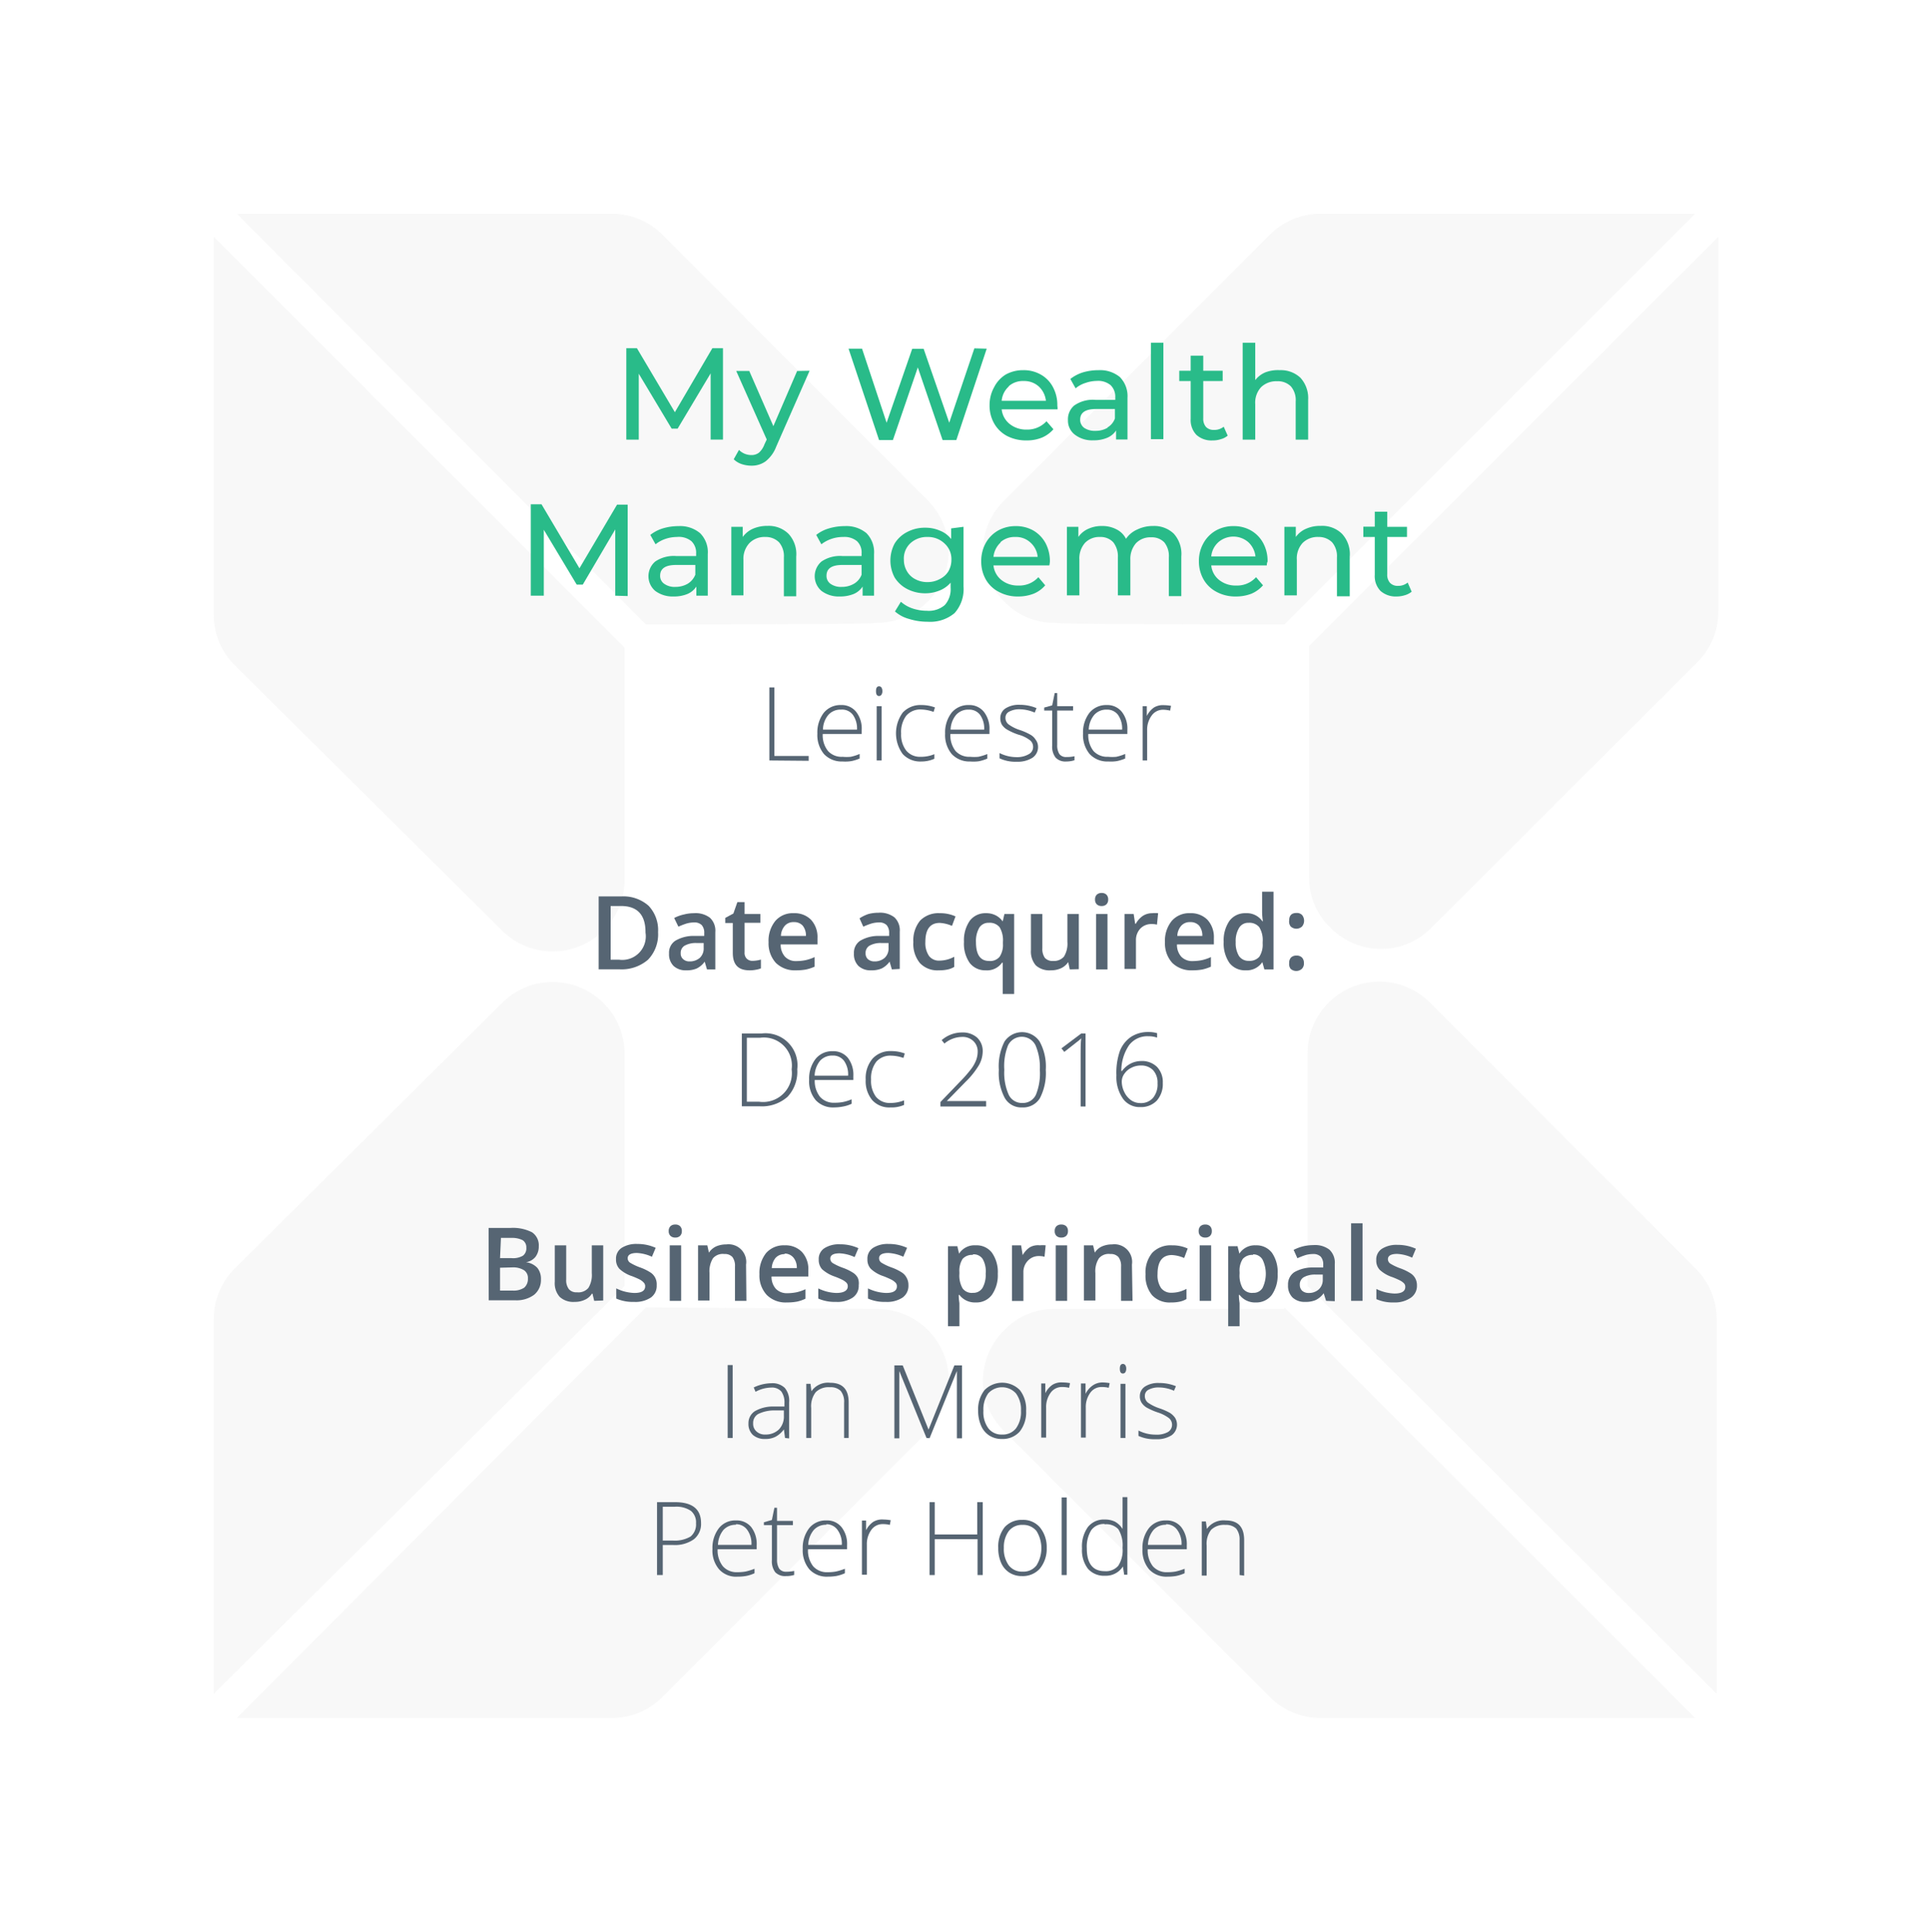 <svg id="Layer_1" data-name="Layer 1" xmlns="http://www.w3.org/2000/svg" viewBox="0 0 168.9 169.08"><defs><style>.cls-1{opacity:0.35;}.cls-2{fill:#eaeaea;}.cls-3{fill:#29bb89;}.cls-4{fill:#566573;}</style></defs><g class="cls-1"><path class="cls-2" d="M114.43,112.55V92.19a6.28,6.28,0,0,1,10.68-4.47L148.35,111a6.24,6.24,0,0,1,1.88,4.48v32.77Z"/><path class="cls-2" d="M112.4,114.43l35.95,35.94H115.58a6.23,6.23,0,0,1-4.48-1.87L87.86,125.25a6.19,6.19,0,0,1,0-8.8,6,6,0,0,1,4.48-1.88H112.4Z"/><path class="cls-2" d="M54.66,112.55V92.19A6.29,6.29,0,0,0,44,87.72L20.58,111a6.23,6.23,0,0,0-1.87,4.48v32.77Z"/><path class="cls-2" d="M56.53,114.43l-35.8,35.94H53.5A6.23,6.23,0,0,0,58,148.5l23.24-23.25a6.28,6.28,0,0,0-4.48-10.68Z"/><path class="cls-2" d="M150.37,20.73V53.5A6.23,6.23,0,0,1,148.5,58L125.25,81.22a6.19,6.19,0,0,1-8.8,0,6,6,0,0,1-1.88-4.48V56.53Z"/><path class="cls-2" d="M112.4,54.66l35.95-35.95H115.58a6.23,6.23,0,0,0-4.48,1.87L87.86,43.83a6.19,6.19,0,0,0,0,8.8,6,6,0,0,0,4.48,1.88C92.19,54.66,112.4,54.66,112.4,54.66Z"/><path class="cls-2" d="M54.66,56.68V77A6.29,6.29,0,0,1,44,81.51L20.58,58.26a6.19,6.19,0,0,1-1.87-4.47V20.73Z"/><path class="cls-2" d="M56.53,54.66,20.73,18.71H53.5A6.23,6.23,0,0,1,58,20.58L81.22,43.83a6.28,6.28,0,0,1-4.48,10.68C76.89,54.66,56.53,54.66,56.53,54.66Z"/></g><path class="cls-3" d="M62.19,38.48v-5.8L59.3,37.52h-.52L55.9,32.71v5.77H54.81v-8h.93l3.32,5.6,3.28-5.6h.93v8Z"/><path class="cls-3" d="M70.85,32.45l-2.92,6.64A3,3,0,0,1,67,40.38a2.06,2.06,0,0,1-1.25.38,2.7,2.7,0,0,1-.85-.14,1.83,1.83,0,0,1-.69-.42l.46-.82a1.51,1.51,0,0,0,1.08.45,1.05,1.05,0,0,0,.67-.21,1.78,1.78,0,0,0,.48-.73l.2-.42-2.67-6h1.14l2.11,4.83,2.08-4.83Z"/><path class="cls-3" d="M86.35,30.52l-2.66,8h-1.2l-2.17-6.36-2.18,6.36H76.93l-2.67-8h1.18L77.59,37l2.24-6.47h1L83.07,37l2.2-6.51Z"/><path class="cls-3" d="M92.55,35.83H87.66a1.89,1.89,0,0,0,.7,1.28,2.29,2.29,0,0,0,1.48.49,2.26,2.26,0,0,0,1.74-.73l.61.7a2.77,2.77,0,0,1-1,.73,3.51,3.51,0,0,1-1.36.25,3.61,3.61,0,0,1-1.7-.39A2.81,2.81,0,0,1,87,37.06a3.13,3.13,0,0,1-.4-1.59A3.19,3.19,0,0,1,87,33.89,2.79,2.79,0,0,1,88,32.79a3.1,3.1,0,0,1,1.55-.39,3,3,0,0,1,1.54.39,2.68,2.68,0,0,1,1.06,1.1,3.27,3.27,0,0,1,.38,1.61A2.06,2.06,0,0,1,92.55,35.83Zm-4.27-2a1.9,1.9,0,0,0-.62,1.25h3.87a2,2,0,0,0-.62-1.25,1.9,1.9,0,0,0-1.32-.48A1.87,1.87,0,0,0,88.28,33.8Z"/><path class="cls-3" d="M98,33a2.39,2.39,0,0,1,.67,1.83v3.64h-1v-.79a1.72,1.72,0,0,1-.78.64,3,3,0,0,1-1.2.22,2.47,2.47,0,0,1-1.62-.49,1.54,1.54,0,0,1-.61-1.28A1.57,1.57,0,0,1,94,35.5,2.81,2.81,0,0,1,95.87,35H97.6V34.8a1.4,1.4,0,0,0-.41-1.09,1.71,1.71,0,0,0-1.2-.37,3.13,3.13,0,0,0-1,.18,2.45,2.45,0,0,0-.86.47l-.46-.82a3.44,3.44,0,0,1,1.11-.58,4.84,4.84,0,0,1,1.38-.19A2.72,2.72,0,0,1,98,33Zm-1.09,4.42a1.51,1.51,0,0,0,.66-.79V35.8H95.92c-.93,0-1.39.31-1.39.93a.87.87,0,0,0,.35.72,1.65,1.65,0,0,0,1,.26A2,2,0,0,0,96.94,37.43Z"/><path class="cls-3" d="M100.72,30h1.09v8.44h-1.09Z"/><path class="cls-3" d="M107.44,38.13a1.55,1.55,0,0,1-.6.31,2.19,2.19,0,0,1-.73.11,1.94,1.94,0,0,1-1.41-.49,1.87,1.87,0,0,1-.5-1.4V33.35h-1v-.9h1V31.13h1.1v1.32H107v.9H105.3v3.27a1.09,1.09,0,0,0,.24.75.93.93,0,0,0,.7.26,1.3,1.3,0,0,0,.85-.28Z"/><path class="cls-3" d="M113.8,33.06a2.64,2.64,0,0,1,.68,1.95v3.47h-1.09V35.14a1.84,1.84,0,0,0-.42-1.32,1.6,1.6,0,0,0-1.21-.45,1.9,1.9,0,0,0-1.4.52,2,2,0,0,0-.51,1.49v3.1h-1.1V30h1.1v3.27a2.19,2.19,0,0,1,.89-.68A3.08,3.08,0,0,1,112,32.4,2.5,2.5,0,0,1,113.8,33.06Z"/><path class="cls-3" d="M53.84,52.14v-5.8L51,51.17h-.53l-2.88-4.8v5.77H46.45v-8h.94l3.32,5.6L54,44.17h.93v8Z"/><path class="cls-3" d="M61.27,46.67a2.35,2.35,0,0,1,.67,1.83v3.64h-1v-.8a1.74,1.74,0,0,1-.78.65,3.06,3.06,0,0,1-1.2.22,2.56,2.56,0,0,1-1.62-.49,1.69,1.69,0,0,1,0-2.57,2.89,2.89,0,0,1,1.85-.48h1.73v-.22a1.4,1.4,0,0,0-.41-1.08A1.75,1.75,0,0,0,59.23,47a3.16,3.16,0,0,0-1,.17,2.82,2.82,0,0,0-.86.47l-.46-.82A3.38,3.38,0,0,1,58,46.25a4.75,4.75,0,0,1,1.38-.2A2.71,2.71,0,0,1,61.27,46.67Zm-1.08,4.42a1.65,1.65,0,0,0,.66-.79v-.85H59.16c-.92,0-1.39.31-1.39.94a.83.83,0,0,0,.36.71,1.57,1.57,0,0,0,1,.27A2.12,2.12,0,0,0,60.19,51.09Z"/><path class="cls-3" d="M69,46.72a2.61,2.61,0,0,1,.68,2v3.47H68.6V48.79a1.87,1.87,0,0,0-.42-1.32A1.63,1.63,0,0,0,67,47a1.86,1.86,0,0,0-1.4.52A2,2,0,0,0,65.06,49v3.11H64v-6H65V47a2.19,2.19,0,0,1,.89-.72,3.13,3.13,0,0,1,1.29-.25A2.46,2.46,0,0,1,69,46.72Z"/><path class="cls-3" d="M75.83,46.67a2.38,2.38,0,0,1,.66,1.83v3.64h-1v-.8a1.74,1.74,0,0,1-.78.65,3.13,3.13,0,0,1-1.2.22,2.52,2.52,0,0,1-1.62-.49,1.69,1.69,0,0,1,0-2.57,2.87,2.87,0,0,1,1.84-.48H75.4v-.22A1.37,1.37,0,0,0,75,47.37a1.71,1.71,0,0,0-1.2-.37,3.12,3.12,0,0,0-1.05.17,3,3,0,0,0-.87.47l-.45-.82a3.24,3.24,0,0,1,1.11-.57,4.85,4.85,0,0,1,1.38-.2A2.74,2.74,0,0,1,75.83,46.67Zm-1.09,4.42a1.55,1.55,0,0,0,.66-.79v-.85H73.72c-.93,0-1.39.31-1.39.94a.84.84,0,0,0,.35.71,1.58,1.58,0,0,0,1,.27A2.06,2.06,0,0,0,74.74,51.09Z"/><path class="cls-3" d="M84.32,46.11v5.21a3.15,3.15,0,0,1-.78,2.34,3.3,3.3,0,0,1-2.35.76,5.38,5.38,0,0,1-1.62-.24,3.15,3.15,0,0,1-1.25-.66l.52-.85a3,3,0,0,0,1,.58,4,4,0,0,0,1.28.21,2.15,2.15,0,0,0,1.56-.5,2.06,2.06,0,0,0,.51-1.53V51a2.45,2.45,0,0,1-1,.7,3.27,3.27,0,0,1-1.22.23,3.4,3.4,0,0,1-1.57-.37,2.82,2.82,0,0,1-1.1-1,3.16,3.16,0,0,1,0-3,2.77,2.77,0,0,1,1.1-1,3.28,3.28,0,0,1,1.57-.37,3.16,3.16,0,0,1,1.27.25,2.35,2.35,0,0,1,1,.74v-.93Zm-2.07,4.57A1.85,1.85,0,0,0,83,50a2,2,0,0,0,.26-1,1.83,1.83,0,0,0-.58-1.41A2.08,2.08,0,0,0,81.18,47a2.12,2.12,0,0,0-1.5.54A1.83,1.83,0,0,0,79.1,49a1.94,1.94,0,0,0,.27,1,1.78,1.78,0,0,0,.74.7,2.2,2.2,0,0,0,1.07.25A2.22,2.22,0,0,0,82.25,50.68Z"/><path class="cls-3" d="M91.83,49.49H86.94a1.89,1.89,0,0,0,.7,1.28,2.29,2.29,0,0,0,1.48.48,2.23,2.23,0,0,0,1.75-.73l.6.71a2.62,2.62,0,0,1-1,.73,3.7,3.7,0,0,1-1.36.25,3.43,3.43,0,0,1-1.69-.4,2.75,2.75,0,0,1-1.15-1.09,3.17,3.17,0,0,1-.4-1.6,3.22,3.22,0,0,1,.39-1.58,2.85,2.85,0,0,1,1.08-1.1,3.1,3.1,0,0,1,1.55-.39,3.05,3.05,0,0,1,1.55.39,2.87,2.87,0,0,1,1.06,1.1,3.4,3.4,0,0,1,.38,1.62A2.48,2.48,0,0,1,91.83,49.49Zm-4.27-2a2,2,0,0,0-.62,1.25h3.87a1.92,1.92,0,0,0-.62-1.24A1.84,1.84,0,0,0,88.87,47,1.87,1.87,0,0,0,87.56,47.45Z"/><path class="cls-3" d="M102.72,46.71a2.65,2.65,0,0,1,.66,2v3.47h-1.09V48.79a1.91,1.91,0,0,0-.4-1.32,1.51,1.51,0,0,0-1.16-.44,1.73,1.73,0,0,0-1.32.52A2.1,2.1,0,0,0,98.92,49v3.11H97.83V48.79a2,2,0,0,0-.4-1.32A1.51,1.51,0,0,0,96.27,47a1.73,1.73,0,0,0-1.32.52A2.05,2.05,0,0,0,94.46,49v3.11H93.37v-6h1V47a2.06,2.06,0,0,1,.86-.71,2.8,2.8,0,0,1,1.22-.25,2.65,2.65,0,0,1,1.25.29,1.87,1.87,0,0,1,.84.83,2.3,2.3,0,0,1,1-.82,3.09,3.09,0,0,1,1.37-.3A2.47,2.47,0,0,1,102.72,46.71Z"/><path class="cls-3" d="M110.86,49.49H106a1.85,1.85,0,0,0,.7,1.28,2.29,2.29,0,0,0,1.48.48,2.22,2.22,0,0,0,1.74-.73l.61.71a2.77,2.77,0,0,1-1,.73,3.7,3.7,0,0,1-1.36.25,3.47,3.47,0,0,1-1.7-.4,2.79,2.79,0,0,1-1.14-1.09,3.17,3.17,0,0,1-.41-1.6,3.12,3.12,0,0,1,.4-1.58,2.85,2.85,0,0,1,1.08-1.1,3.08,3.08,0,0,1,1.55-.39,3,3,0,0,1,1.54.39,2.8,2.8,0,0,1,1.06,1.1,3.29,3.29,0,0,1,.38,1.62C110.88,49.24,110.87,49.35,110.86,49.49Zm-4.27-2A1.9,1.9,0,0,0,106,48.7h3.87a2,2,0,0,0-.62-1.24,2,2,0,0,0-2.63,0Z"/><path class="cls-3" d="M117.44,46.72a2.61,2.61,0,0,1,.68,2v3.47H117V48.79a1.87,1.87,0,0,0-.42-1.32A1.63,1.63,0,0,0,115.4,47a1.86,1.86,0,0,0-1.4.52,2,2,0,0,0-.51,1.48v3.11H112.4v-6h1V47a2.15,2.15,0,0,1,.9-.72,3,3,0,0,1,1.28-.25A2.46,2.46,0,0,1,117.44,46.72Z"/><path class="cls-3" d="M123.54,51.79a1.7,1.7,0,0,1-.6.31,2.46,2.46,0,0,1-.72.11,2,2,0,0,1-1.41-.49,1.86,1.86,0,0,1-.5-1.4V47h-1v-.9h1V44.79h1.09v1.32h1.73V47H121.4v3.26a1.06,1.06,0,0,0,.24.75.91.91,0,0,0,.7.27,1.29,1.29,0,0,0,.85-.29Z"/><path class="cls-4" d="M67.33,66.56V60.17h.44v6h3v.42Z"/><path class="cls-4" d="M73.73,66.65A2.11,2.11,0,0,1,72.11,66a2.6,2.6,0,0,1-.58-1.79,2.82,2.82,0,0,1,.56-1.82,1.88,1.88,0,0,1,1.51-.68,1.62,1.62,0,0,1,1.32.59,2.38,2.38,0,0,1,.49,1.59v.35H72a2.19,2.19,0,0,0,.46,1.49,1.59,1.59,0,0,0,1.28.51,3.76,3.76,0,0,0,.71,0,4,4,0,0,0,.78-.25v.4a3.64,3.64,0,0,1-.74.23A3.54,3.54,0,0,1,73.73,66.65Zm-.13-4.54a1.42,1.42,0,0,0-1.1.45,2.05,2.05,0,0,0-.48,1.3H75a2.06,2.06,0,0,0-.36-1.29A1.18,1.18,0,0,0,73.6,62.11Z"/><path class="cls-4" d="M76.66,60.49q0-.42.27-.42a.25.25,0,0,1,.21.11.57.57,0,0,1,.08.31.52.52,0,0,1-.08.31.24.24,0,0,1-.21.12C76.75,60.92,76.66,60.78,76.66,60.49Zm.49,6.07h-.43V61.81h.43Z"/><path class="cls-4" d="M80.64,66.65A2.08,2.08,0,0,1,79,66a3.09,3.09,0,0,1,0-3.63,2.11,2.11,0,0,1,1.64-.66,3.37,3.37,0,0,1,1.18.21l-.12.39a3.4,3.4,0,0,0-1.07-.21,1.62,1.62,0,0,0-1.32.54,2.38,2.38,0,0,0-.45,1.56,2.28,2.28,0,0,0,.45,1.5,1.55,1.55,0,0,0,1.26.54,3,3,0,0,0,1.2-.23v.4A2.71,2.71,0,0,1,80.64,66.65Z"/><path class="cls-4" d="M84.91,66.65A2.11,2.11,0,0,1,83.29,66a2.6,2.6,0,0,1-.58-1.79,2.82,2.82,0,0,1,.56-1.82,1.88,1.88,0,0,1,1.51-.68,1.62,1.62,0,0,1,1.32.59,2.38,2.38,0,0,1,.49,1.59v.35H83.17a2.25,2.25,0,0,0,.45,1.49,1.63,1.63,0,0,0,1.29.51,3.82,3.82,0,0,0,.71,0A4.49,4.49,0,0,0,86.4,66v.4a3.84,3.84,0,0,1-.74.23A3.54,3.54,0,0,1,84.91,66.65Zm-.13-4.54a1.42,1.42,0,0,0-1.1.45,2.11,2.11,0,0,0-.49,1.3h2.94a2.06,2.06,0,0,0-.36-1.29A1.18,1.18,0,0,0,84.78,62.11Z"/><path class="cls-4" d="M90.84,65.32a1.12,1.12,0,0,1-.48,1,2.39,2.39,0,0,1-1.38.35,3.21,3.21,0,0,1-1.51-.3v-.46a3.32,3.32,0,0,0,1.51.36A2,2,0,0,0,90.05,66a.7.7,0,0,0,.36-.62.73.73,0,0,0-.29-.6,2.85,2.85,0,0,0-1-.48,5.27,5.27,0,0,1-1-.45,1.37,1.37,0,0,1-.44-.42,1.09,1.09,0,0,1-.14-.57A1,1,0,0,1,88,62a2.17,2.17,0,0,1,1.26-.31,3.75,3.75,0,0,1,1.45.29l-.16.39a3.45,3.45,0,0,0-1.29-.29,1.89,1.89,0,0,0-.93.2.59.59,0,0,0-.34.53.72.72,0,0,0,.27.59,3.46,3.46,0,0,0,1,.5,5.19,5.19,0,0,1,.94.42,1.24,1.24,0,0,1,.43.42A1,1,0,0,1,90.84,65.32Z"/><path class="cls-4" d="M93.32,66.26a3,3,0,0,0,.71-.07v.35a2.27,2.27,0,0,1-.72.11,1.17,1.17,0,0,1-.93-.34,1.56,1.56,0,0,1-.3-1.06V62.19h-.7v-.26l.7-.19.22-1.08h.22v1.15h1.39v.38H92.52v3a1.42,1.42,0,0,0,.19.81A.72.72,0,0,0,93.32,66.26Z"/><path class="cls-4" d="M97,66.65A2.11,2.11,0,0,1,95.36,66a2.6,2.6,0,0,1-.58-1.79,2.82,2.82,0,0,1,.56-1.82,1.88,1.88,0,0,1,1.51-.68,1.62,1.62,0,0,1,1.32.59,2.38,2.38,0,0,1,.49,1.59v.35H95.24a2.25,2.25,0,0,0,.45,1.49,1.63,1.63,0,0,0,1.29.51,3.82,3.82,0,0,0,.71,0,4.24,4.24,0,0,0,.78-.25v.4a3.84,3.84,0,0,1-.74.23A3.54,3.54,0,0,1,97,66.65Zm-.13-4.54a1.42,1.42,0,0,0-1.1.45,2.11,2.11,0,0,0-.49,1.3H98.2a2.06,2.06,0,0,0-.36-1.29A1.18,1.18,0,0,0,96.85,62.11Z"/><path class="cls-4" d="M101.84,61.72a3.72,3.72,0,0,1,.64.06l-.08.42a2.51,2.51,0,0,0-.62-.08,1.21,1.21,0,0,0-1,.52,2.09,2.09,0,0,0-.39,1.3v2.62H100V61.81h.36l0,.86h0a2,2,0,0,1,.62-.74A1.48,1.48,0,0,1,101.84,61.72Z"/><path class="cls-4" d="M57.59,81.59A3.2,3.2,0,0,1,56.71,84a3.53,3.53,0,0,1-2.53.84H52.39V78.46h2a3.31,3.31,0,0,1,2.37.82A3.1,3.1,0,0,1,57.59,81.59Zm-1.1,0c0-1.53-.72-2.29-2.15-2.29h-.9V84h.74A2.06,2.06,0,0,0,56.49,81.63Z"/><path class="cls-4" d="M61.87,84.85l-.2-.68h0a1.87,1.87,0,0,1-.7.6,2.18,2.18,0,0,1-.91.16,1.54,1.54,0,0,1-1.11-.38,1.43,1.43,0,0,1-.4-1.09,1.25,1.25,0,0,1,.55-1.12,3.12,3.12,0,0,1,1.69-.42l.84,0v-.25a1,1,0,0,0-.22-.7.89.89,0,0,0-.67-.23,2.4,2.4,0,0,0-.71.11,6.47,6.47,0,0,0-.66.26L59,80.35a3.38,3.38,0,0,1,.86-.31,3.53,3.53,0,0,1,.88-.11,2.06,2.06,0,0,1,1.39.4,1.55,1.55,0,0,1,.47,1.26v3.26Zm-1.53-.7a1.33,1.33,0,0,0,.9-.31,1.12,1.12,0,0,0,.34-.88v-.42l-.62,0a2,2,0,0,0-1.06.24.73.73,0,0,0-.33.66.64.64,0,0,0,.2.5A.8.8,0,0,0,60.34,84.15Z"/><path class="cls-4" d="M65.84,84.1a2.78,2.78,0,0,0,.75-.11v.77a2,2,0,0,1-.44.12,2.59,2.59,0,0,1-.56.05c-1,0-1.46-.51-1.46-1.53V80.79h-.66v-.45l.71-.38.35-1h.63V80h1.38v.77H65.16v2.59a.71.71,0,0,0,.19.55A.69.69,0,0,0,65.84,84.1Z"/><path class="cls-4" d="M69.66,84.93a2.36,2.36,0,0,1-1.76-.65,2.53,2.53,0,0,1-.64-1.81,2.75,2.75,0,0,1,.59-1.86,2,2,0,0,1,1.62-.68,2,2,0,0,1,1.51.58,2.23,2.23,0,0,1,.56,1.6v.55H68.32a1.55,1.55,0,0,0,.38,1.08,1.29,1.29,0,0,0,1,.38,4.09,4.09,0,0,0,.8-.08,3.7,3.7,0,0,0,.79-.27v.84a3.75,3.75,0,0,1-.76.25A4.69,4.69,0,0,1,69.66,84.93Zm-.19-4.22a1,1,0,0,0-.78.31,1.43,1.43,0,0,0-.35.9h2.19a1.36,1.36,0,0,0-.29-.91A1,1,0,0,0,69.47,80.71Z"/><path class="cls-4" d="M78.05,84.85l-.2-.68h0a1.87,1.87,0,0,1-.7.6,2.18,2.18,0,0,1-.91.16,1.54,1.54,0,0,1-1.11-.38,1.43,1.43,0,0,1-.4-1.09,1.25,1.25,0,0,1,.55-1.12,3.12,3.12,0,0,1,1.69-.42l.84,0v-.25a1,1,0,0,0-.22-.7.89.89,0,0,0-.67-.23,2.4,2.4,0,0,0-.71.11,6.47,6.47,0,0,0-.66.26l-.33-.73A3.38,3.38,0,0,1,76,80a3.53,3.53,0,0,1,.88-.11,2.06,2.06,0,0,1,1.39.4,1.55,1.55,0,0,1,.47,1.26v3.26Zm-1.53-.7a1.33,1.33,0,0,0,.9-.31,1.12,1.12,0,0,0,.34-.88v-.42l-.62,0a2,2,0,0,0-1.06.24.73.73,0,0,0-.33.66.67.67,0,0,0,.19.5A.84.84,0,0,0,76.52,84.15Z"/><path class="cls-4" d="M82.16,84.93a2.09,2.09,0,0,1-1.66-.64,2.64,2.64,0,0,1-.57-1.83,2.73,2.73,0,0,1,.59-1.88,2.24,2.24,0,0,1,1.73-.65,3.2,3.2,0,0,1,1.37.28l-.31.83a3.09,3.09,0,0,0-1.07-.26c-.84,0-1.26.56-1.26,1.67a2,2,0,0,0,.32,1.22,1.07,1.07,0,0,0,.91.41,2.71,2.71,0,0,0,1.3-.34v.89a1.86,1.86,0,0,1-.59.23A3.33,3.33,0,0,1,82.16,84.93Z"/><path class="cls-4" d="M86.26,84.93a1.7,1.7,0,0,1-1.4-.65,2.94,2.94,0,0,1-.5-1.84,3,3,0,0,1,.51-1.85,1.7,1.7,0,0,1,1.42-.66,1.78,1.78,0,0,1,.81.17,1.67,1.67,0,0,1,.65.55h0L87.9,80h.85v7h-1V85c0-.13,0-.27,0-.41s0-.25,0-.33h-.06A1.59,1.59,0,0,1,86.26,84.93Zm.3-.82a1.06,1.06,0,0,0,.92-.37,1.86,1.86,0,0,0,.29-1.13v-.16a2.23,2.23,0,0,0-.29-1.29,1.11,1.11,0,0,0-.94-.39.94.94,0,0,0-.84.43,2.32,2.32,0,0,0-.29,1.26C85.41,83.56,85.79,84.11,86.56,84.11Z"/><path class="cls-4" d="M93.62,84.85l-.14-.64h0a1.5,1.5,0,0,1-.61.53,2.06,2.06,0,0,1-.91.19,1.78,1.78,0,0,1-1.31-.43,1.86,1.86,0,0,1-.43-1.33V80h1v3a1.34,1.34,0,0,0,.22.84.9.9,0,0,0,.72.27,1.16,1.16,0,0,0,.95-.38,2.16,2.16,0,0,0,.3-1.3V80h1v4.83Z"/><path class="cls-4" d="M95.83,78.74a.58.58,0,0,1,.15-.43.59.59,0,0,1,.43-.15.57.57,0,0,1,.42.15.58.58,0,0,1,.15.43.56.56,0,0,1-.15.41.57.57,0,0,1-.42.15.59.59,0,0,1-.43-.15A.56.56,0,0,1,95.83,78.74Zm1.09,6.11h-1V80h1Z"/><path class="cls-4" d="M100.84,79.93a2.51,2.51,0,0,1,.51,0l-.1,1a1.75,1.75,0,0,0-.46-.05,1.32,1.32,0,0,0-1,.4,1.46,1.46,0,0,0-.38,1v2.53h-1V80h.8l.13.85h.06a2,2,0,0,1,.62-.69A1.5,1.5,0,0,1,100.84,79.93Z"/><path class="cls-4" d="M104.35,84.93a2.36,2.36,0,0,1-1.76-.65,2.53,2.53,0,0,1-.64-1.81,2.75,2.75,0,0,1,.59-1.86,2,2,0,0,1,1.62-.68,2,2,0,0,1,1.51.58,2.23,2.23,0,0,1,.56,1.6v.55H103a1.55,1.55,0,0,0,.38,1.08,1.31,1.31,0,0,0,1,.38,4.09,4.09,0,0,0,.8-.08,3.7,3.7,0,0,0,.79-.27v.84a3.75,3.75,0,0,1-.76.25A4.69,4.69,0,0,1,104.35,84.93Zm-.19-4.22a1,1,0,0,0-.78.31,1.43,1.43,0,0,0-.35.9h2.19a1.36,1.36,0,0,0-.29-.91A1,1,0,0,0,104.16,80.71Z"/><path class="cls-4" d="M109,84.93a1.7,1.7,0,0,1-1.41-.65,3,3,0,0,1-.5-1.84,3,3,0,0,1,.51-1.85,1.7,1.7,0,0,1,1.42-.66,1.65,1.65,0,0,1,1.45.7h.05a5.86,5.86,0,0,1-.07-.82V78.05h1v6.8h-.8l-.18-.64h0A1.64,1.64,0,0,1,109,84.93Zm.28-.83a1.13,1.13,0,0,0,.92-.35,1.92,1.92,0,0,0,.3-1.16v-.14a2.16,2.16,0,0,0-.3-1.3,1.12,1.12,0,0,0-.93-.38.92.92,0,0,0-.83.44,2.2,2.2,0,0,0-.3,1.25,2.18,2.18,0,0,0,.29,1.22A1,1,0,0,0,109.3,84.1Z"/><path class="cls-4" d="M112.82,80.57c0-.44.21-.66.64-.66a.63.63,0,0,1,.49.18.8.8,0,0,1,0,1,.73.73,0,0,1-1,0A.69.69,0,0,1,112.82,80.57Zm0,3.73a.67.67,0,0,1,.16-.49.65.65,0,0,1,.48-.17.64.64,0,0,1,.49.18.68.68,0,0,1,.16.48.65.65,0,0,1-.17.49.73.73,0,0,1-1,0A.69.69,0,0,1,112.82,84.3Z"/><path class="cls-4" d="M69.77,93.59A3.22,3.22,0,0,1,68.92,96a3.38,3.38,0,0,1-2.47.83H64.92V90.46h1.72a2.8,2.8,0,0,1,3.13,3.13Zm-.49,0a2.45,2.45,0,0,0-2.74-2.76H65.36v5.6h1.06A2.52,2.52,0,0,0,69.28,93.61Z"/><path class="cls-4" d="M73,96.93a2.06,2.06,0,0,1-1.61-.63,2.55,2.55,0,0,1-.58-1.79,2.81,2.81,0,0,1,.56-1.82,1.84,1.84,0,0,1,1.5-.68,1.64,1.64,0,0,1,1.33.58,2.43,2.43,0,0,1,.48,1.59v.35H71.3A2.25,2.25,0,0,0,71.76,96a1.6,1.6,0,0,0,1.28.52,3.88,3.88,0,0,0,.72-.06,4,4,0,0,0,.77-.24v.39a3,3,0,0,1-.74.24A4.22,4.22,0,0,1,73,96.93Zm-.13-4.54a1.44,1.44,0,0,0-1.1.45,2.2,2.2,0,0,0-.48,1.31h2.93a2.06,2.06,0,0,0-.35-1.29A1.19,1.19,0,0,0,72.91,92.39Z"/><path class="cls-4" d="M77.93,96.93a2,2,0,0,1-1.6-.64,2.6,2.6,0,0,1-.57-1.79,2.63,2.63,0,0,1,.6-1.84A2.1,2.1,0,0,1,78,92a3.33,3.33,0,0,1,1.18.21l-.12.39A3.35,3.35,0,0,0,78,92.4a1.62,1.62,0,0,0-1.32.54,2.37,2.37,0,0,0-.45,1.55A2.32,2.32,0,0,0,76.66,96a1.55,1.55,0,0,0,1.26.54,3.17,3.17,0,0,0,1.2-.23v.4A2.69,2.69,0,0,1,77.93,96.93Z"/><path class="cls-4" d="M86.3,96.85h-4v-.39L84,94.69a11.61,11.61,0,0,0,1-1.14,3.18,3.18,0,0,0,.42-.75,2.12,2.12,0,0,0,.14-.75,1.24,1.24,0,0,0-.38-.93,1.35,1.35,0,0,0-1-.36,2.44,2.44,0,0,0-1.53.58l-.24-.3a2.69,2.69,0,0,1,1.78-.67,1.89,1.89,0,0,1,1.31.44A1.6,1.6,0,0,1,86,92a2.52,2.52,0,0,1-.33,1.23,7.07,7.07,0,0,1-1.17,1.46l-1.64,1.68v0H86.3Z"/><path class="cls-4" d="M91.52,93.64A4.77,4.77,0,0,1,91,96.13a1.72,1.72,0,0,1-1.55.8,1.66,1.66,0,0,1-1.52-.83,4.67,4.67,0,0,1-.52-2.46,4.75,4.75,0,0,1,.5-2.48,1.85,1.85,0,0,1,3.07,0A4.55,4.55,0,0,1,91.52,93.64Zm-3.63,0a4.7,4.7,0,0,0,.39,2.19,1.27,1.27,0,0,0,1.18.71,1.25,1.25,0,0,0,1.2-.73A4.94,4.94,0,0,0,91,93.64a4.84,4.84,0,0,0-.38-2.15,1.34,1.34,0,0,0-2.4,0A4.86,4.86,0,0,0,87.89,93.64Z"/><path class="cls-4" d="M95,96.85h-.43V92.2c0-.43,0-.86.05-1.32l-.13.13-1.35,1.06-.25-.31,1.73-1.3H95Z"/><path class="cls-4" d="M97.7,94.13A5.86,5.86,0,0,1,98,92a2.67,2.67,0,0,1,1-1.26,2.72,2.72,0,0,1,1.5-.41,2.59,2.59,0,0,1,.76.1v.39a2.22,2.22,0,0,0-.77-.12,2,2,0,0,0-1.68.78,4,4,0,0,0-.68,2.26h.06a2.22,2.22,0,0,1,.76-.65,2.06,2.06,0,0,1,.9-.22,1.87,1.87,0,0,1,1.4.51,1.91,1.91,0,0,1,.51,1.41,2.19,2.19,0,0,1-.53,1.55,1.9,1.9,0,0,1-1.43.56,1.79,1.79,0,0,1-1.53-.74A3.3,3.3,0,0,1,97.7,94.13Zm2.09,2.42a1.39,1.39,0,0,0,1.11-.45,1.85,1.85,0,0,0,.4-1.28,1.6,1.6,0,0,0-.39-1.15,1.44,1.44,0,0,0-1.07-.41,1.78,1.78,0,0,0-.83.2,1.56,1.56,0,0,0-.61.52,1.17,1.17,0,0,0-.23.66,2.06,2.06,0,0,0,.22.94,1.85,1.85,0,0,0,.58.71A1.43,1.43,0,0,0,99.79,96.55Z"/><path class="cls-4" d="M42.76,107.48h1.89a3.67,3.67,0,0,1,1.91.38,1.37,1.37,0,0,1,.59,1.22,1.49,1.49,0,0,1-.29.93,1.33,1.33,0,0,1-.83.47v0a1.61,1.61,0,0,1,1,.5,1.52,1.52,0,0,1,.31,1,1.66,1.66,0,0,1-.6,1.35,2.59,2.59,0,0,1-1.67.48h-2.3Zm1,2.64h1a1.71,1.71,0,0,0,1-.21.79.79,0,0,0,.3-.7.74.74,0,0,0-.32-.66,2.09,2.09,0,0,0-1-.2h-.9Zm0,.84v2h1.11a1.68,1.68,0,0,0,1-.25,1,1,0,0,0,.33-.8.82.82,0,0,0-.34-.73,1.8,1.8,0,0,0-1-.25Z"/><path class="cls-4" d="M52,113.86l-.15-.63h-.05a1.38,1.38,0,0,1-.61.53,2,2,0,0,1-.9.19,1.75,1.75,0,0,1-1.31-.44,1.79,1.79,0,0,1-.43-1.32V109h1v3a1.28,1.28,0,0,0,.23.83.85.85,0,0,0,.71.28,1.15,1.15,0,0,0,1-.38,2.16,2.16,0,0,0,.3-1.3V109h1v4.83Z"/><path class="cls-4" d="M57.47,112.49a1.26,1.26,0,0,1-.51,1.08,2.44,2.44,0,0,1-1.48.38,3.57,3.57,0,0,1-1.55-.29v-.89a3.88,3.88,0,0,0,1.59.4c.63,0,.94-.2.94-.58a.44.44,0,0,0-.1-.3A1.37,1.37,0,0,0,56,112c-.16-.08-.38-.18-.66-.29a3,3,0,0,1-1.13-.65,1.17,1.17,0,0,1-.3-.84,1.11,1.11,0,0,1,.5-1,2.38,2.38,0,0,1,1.36-.34,3.81,3.81,0,0,1,1.61.34l-.33.78a3.52,3.52,0,0,0-1.31-.33c-.54,0-.81.16-.81.47a.47.47,0,0,0,.21.38,4.82,4.82,0,0,0,.92.43,4.34,4.34,0,0,1,.87.43,1.19,1.19,0,0,1,.4.44A1.26,1.26,0,0,1,57.47,112.49Z"/><path class="cls-4" d="M58.52,107.76a.58.58,0,0,1,.15-.43.59.59,0,0,1,.43-.15.57.57,0,0,1,.42.15.58.58,0,0,1,.15.43.56.56,0,0,1-.15.41.57.57,0,0,1-.42.15.59.59,0,0,1-.43-.15A.56.56,0,0,1,58.52,107.76Zm1.09,6.1h-1V109h1Z"/><path class="cls-4" d="M65.32,113.86h-1v-3a1.29,1.29,0,0,0-.22-.83.88.88,0,0,0-.71-.27,1.13,1.13,0,0,0-1,.38,2.15,2.15,0,0,0-.3,1.29v2.4h-1V109h.81l.14.64h0a1.55,1.55,0,0,1,.62-.54,2.19,2.19,0,0,1,.9-.18,1.55,1.55,0,0,1,1.73,1.77Z"/><path class="cls-4" d="M68.86,114a2.32,2.32,0,0,1-1.76-.66,2.5,2.5,0,0,1-.64-1.81,2.78,2.78,0,0,1,.59-1.86,2.05,2.05,0,0,1,1.62-.67,2,2,0,0,1,1.51.58,2.23,2.23,0,0,1,.56,1.6v.55H67.52a1.55,1.55,0,0,0,.38,1.08,1.34,1.34,0,0,0,1,.38,4.09,4.09,0,0,0,.8-.08,3.7,3.7,0,0,0,.79-.27v.83a3.26,3.26,0,0,1-.76.26A4.69,4.69,0,0,1,68.86,114Zm-.19-4.23a1.06,1.06,0,0,0-.78.31,1.49,1.49,0,0,0-.35.91h2.19a1.36,1.36,0,0,0-.29-.91A1,1,0,0,0,68.67,109.72Z"/><path class="cls-4" d="M75.15,112.49a1.24,1.24,0,0,1-.52,1.08,2.38,2.38,0,0,1-1.47.38,3.57,3.57,0,0,1-1.55-.29v-.89a3.84,3.84,0,0,0,1.58.4c.63,0,1-.2,1-.58a.44.44,0,0,0-.1-.3,1.37,1.37,0,0,0-.35-.26,7.24,7.24,0,0,0-.67-.29,3.18,3.18,0,0,1-1.13-.65,1.21,1.21,0,0,1-.29-.84,1.11,1.11,0,0,1,.5-1,2.36,2.36,0,0,1,1.36-.34,3.81,3.81,0,0,1,1.61.34l-.33.78a3.52,3.52,0,0,0-1.32-.33c-.54,0-.81.16-.81.47a.47.47,0,0,0,.21.38,5,5,0,0,0,.93.43,4.34,4.34,0,0,1,.87.43,1.19,1.19,0,0,1,.4.44A1.26,1.26,0,0,1,75.15,112.49Z"/><path class="cls-4" d="M79.5,112.49a1.26,1.26,0,0,1-.51,1.08,2.44,2.44,0,0,1-1.48.38,3.57,3.57,0,0,1-1.55-.29v-.89a3.88,3.88,0,0,0,1.59.4c.63,0,.94-.2.94-.58a.44.44,0,0,0-.1-.3A1.37,1.37,0,0,0,78,112c-.16-.08-.38-.18-.66-.29a3,3,0,0,1-1.13-.65,1.17,1.17,0,0,1-.3-.84,1.11,1.11,0,0,1,.5-1,2.38,2.38,0,0,1,1.36-.34,3.81,3.81,0,0,1,1.61.34l-.33.78a3.52,3.52,0,0,0-1.31-.33c-.54,0-.81.16-.81.47a.47.47,0,0,0,.21.38,4.82,4.82,0,0,0,.92.43,4.34,4.34,0,0,1,.87.43,1.19,1.19,0,0,1,.4.44A1.26,1.26,0,0,1,79.5,112.49Z"/><path class="cls-4" d="M85.39,114a1.7,1.7,0,0,1-1.43-.66H83.9c0,.41.06.66.06.74v2h-1v-7h.83c0,.1.07.31.14.65h0A1.6,1.6,0,0,1,85.4,109a1.68,1.68,0,0,1,1.41.65,2.94,2.94,0,0,1,.51,1.84,3,3,0,0,1-.52,1.85A1.68,1.68,0,0,1,85.39,114Zm-.25-4.16a1.1,1.1,0,0,0-.9.35,1.92,1.92,0,0,0-.28,1.15v.15a2.25,2.25,0,0,0,.28,1.28,1,1,0,0,0,.91.39.94.94,0,0,0,.83-.43,2.29,2.29,0,0,0,.28-1.25A2.2,2.2,0,0,0,86,110.2.94.94,0,0,0,85.14,109.79Z"/><path class="cls-4" d="M91,109a2.51,2.51,0,0,1,.51,0l-.1,1a1.76,1.76,0,0,0-.46-.06,1.29,1.29,0,0,0-1,.41,1.41,1.41,0,0,0-.39,1v2.52h-1V109h.8l.14.86h0a1.91,1.91,0,0,1,.63-.69A1.45,1.45,0,0,1,91,109Z"/><path class="cls-4" d="M92.3,107.76a.58.58,0,0,1,.15-.43.59.59,0,0,1,.43-.15.61.61,0,0,1,.43.15.58.58,0,0,1,.15.43.56.56,0,0,1-.15.41.61.61,0,0,1-.43.15.59.59,0,0,1-.43-.15A.56.56,0,0,1,92.3,107.76Zm1.09,6.1h-1V109h1Z"/><path class="cls-4" d="M99.11,113.86h-1v-3a1.28,1.28,0,0,0-.23-.83.88.88,0,0,0-.71-.27,1.11,1.11,0,0,0-1,.38,2.07,2.07,0,0,0-.31,1.29v2.4h-1V109h.8l.15.64h0a1.43,1.43,0,0,1,.62-.54,2.14,2.14,0,0,1,.89-.18,1.55,1.55,0,0,1,1.74,1.77Z"/><path class="cls-4" d="M102.48,114a2.09,2.09,0,0,1-1.66-.64,2.66,2.66,0,0,1-.57-1.83,2.68,2.68,0,0,1,.59-1.88,2.24,2.24,0,0,1,1.73-.65,3.23,3.23,0,0,1,1.37.28l-.31.83a3.09,3.09,0,0,0-1.07-.26c-.84,0-1.26.56-1.26,1.67a2,2,0,0,0,.31,1.22,1.1,1.1,0,0,0,.92.41,2.71,2.71,0,0,0,1.3-.34v.89a1.86,1.86,0,0,1-.59.23A3.33,3.33,0,0,1,102.48,114Z"/><path class="cls-4" d="M104.9,107.76a.58.58,0,0,1,.15-.43.59.59,0,0,1,.43-.15.57.57,0,0,1,.42.15.58.58,0,0,1,.15.43.56.56,0,0,1-.15.41.57.57,0,0,1-.42.15.59.59,0,0,1-.43-.15A.56.56,0,0,1,104.9,107.76Zm1.09,6.1h-1V109h1Z"/><path class="cls-4" d="M109.9,114a1.69,1.69,0,0,1-1.42-.66h-.06c0,.41.06.66.06.74v2h-1v-7h.83c0,.1.08.31.15.65h0a1.6,1.6,0,0,1,1.44-.73,1.7,1.7,0,0,1,1.41.65,2.94,2.94,0,0,1,.5,1.84,3,3,0,0,1-.51,1.85A1.69,1.69,0,0,1,109.9,114Zm-.24-4.16a1.1,1.1,0,0,0-.9.35,1.85,1.85,0,0,0-.28,1.15v.15a2.25,2.25,0,0,0,.28,1.28,1,1,0,0,0,.91.39.91.91,0,0,0,.82-.43,2.84,2.84,0,0,0,0-2.48A.94.94,0,0,0,109.66,109.79Z"/><path class="cls-4" d="M116.05,113.86l-.21-.67h0a1.87,1.87,0,0,1-.7.6,2.18,2.18,0,0,1-.91.16,1.54,1.54,0,0,1-1.11-.38,1.43,1.43,0,0,1-.4-1.09,1.28,1.28,0,0,1,.55-1.13,3.19,3.19,0,0,1,1.69-.41l.84,0v-.26a1,1,0,0,0-.22-.69.91.91,0,0,0-.67-.23,2.35,2.35,0,0,0-.71.11,6.47,6.47,0,0,0-.66.26l-.33-.73a3.82,3.82,0,0,1,.86-.32,4,4,0,0,1,.88-.1,2.06,2.06,0,0,1,1.39.4,1.55,1.55,0,0,1,.47,1.26v3.25Zm-1.53-.69a1.29,1.29,0,0,0,.9-.32,1.14,1.14,0,0,0,.34-.87v-.42l-.62,0a2,2,0,0,0-1.06.24.73.73,0,0,0-.33.66.69.69,0,0,0,.19.5A.82.82,0,0,0,114.52,113.17Z"/><path class="cls-4" d="M119.24,113.86h-1v-6.79h1Z"/><path class="cls-4" d="M124,112.49a1.26,1.26,0,0,1-.51,1.08A2.44,2.44,0,0,1,122,114a3.57,3.57,0,0,1-1.55-.29v-.89a3.88,3.88,0,0,0,1.59.4c.63,0,.94-.2.94-.58a.44.44,0,0,0-.1-.3,1.37,1.37,0,0,0-.35-.26c-.16-.08-.38-.18-.66-.29a3,3,0,0,1-1.13-.65,1.17,1.17,0,0,1-.3-.84,1.11,1.11,0,0,1,.5-1,2.38,2.38,0,0,1,1.36-.34,3.81,3.81,0,0,1,1.61.34l-.33.78a3.52,3.52,0,0,0-1.31-.33c-.54,0-.81.16-.81.47a.47.47,0,0,0,.21.38,4.82,4.82,0,0,0,.92.43,4.34,4.34,0,0,1,.87.43,1.19,1.19,0,0,1,.4.44A1.26,1.26,0,0,1,124,112.49Z"/><path class="cls-4" d="M63.68,125.86v-6.38h.44v6.38Z"/><path class="cls-4" d="M68.7,125.86l-.1-.75h0a2.19,2.19,0,0,1-.74.65,1.91,1.91,0,0,1-.89.19,1.56,1.56,0,0,1-1.09-.36,1.31,1.31,0,0,1-.38-1,1.24,1.24,0,0,1,.57-1.08,3.2,3.2,0,0,1,1.68-.4l.9,0v-.31a1.63,1.63,0,0,0-.27-1,1.08,1.08,0,0,0-.89-.35,2.94,2.94,0,0,0-1.37.37l-.16-.38a3.7,3.7,0,0,1,1.55-.37,1.55,1.55,0,0,1,1.17.41,1.77,1.77,0,0,1,.38,1.27v3.15Zm-1.74-.3a1.66,1.66,0,0,0,1.2-.44,1.62,1.62,0,0,0,.44-1.2v-.47l-.83,0a3.17,3.17,0,0,0-1.43.32.9.9,0,0,0-.43.82.88.88,0,0,0,.28.69A1.08,1.08,0,0,0,67,125.56Z"/><path class="cls-4" d="M73.87,125.86v-3.07a1.53,1.53,0,0,0-.3-1.05,1.23,1.23,0,0,0-.93-.32,1.61,1.61,0,0,0-1.25.43,2,2,0,0,0-.4,1.39v2.62h-.43v-4.74h.37l.08.65h0a1.76,1.76,0,0,1,1.64-.74c1.08,0,1.62.57,1.62,1.73v3.1Z"/><path class="cls-4" d="M81.08,125.86,78.7,120h0c0,.36,0,.73,0,1.11v4.78h-.43v-6.38H79l2.26,5.62h0l2.26-5.62h.67v6.38h-.45V121c0-.34,0-.69,0-1h0l-2.39,5.88Z"/><path class="cls-4" d="M89.8,123.48a2.73,2.73,0,0,1-.56,1.82,2,2,0,0,1-1.56.65,2,2,0,0,1-1.1-.3,1.91,1.91,0,0,1-.72-.86,3.16,3.16,0,0,1-.26-1.31,2.72,2.72,0,0,1,.56-1.81,2.17,2.17,0,0,1,3.09,0A2.71,2.71,0,0,1,89.8,123.48Zm-3.74,0a2.38,2.38,0,0,0,.43,1.53,1.43,1.43,0,0,0,1.21.55,1.45,1.45,0,0,0,1.22-.55,2.44,2.44,0,0,0,.43-1.53,2.37,2.37,0,0,0-.44-1.52,1.64,1.64,0,0,0-2.43,0A2.43,2.43,0,0,0,86.06,123.48Z"/><path class="cls-4" d="M93,121a3.72,3.72,0,0,1,.64.06l-.08.41a2.51,2.51,0,0,0-.62-.07,1.2,1.2,0,0,0-1,.51,2.11,2.11,0,0,0-.39,1.3v2.62h-.43v-4.74h.36l0,.85h0a1.93,1.93,0,0,1,.62-.73A1.48,1.48,0,0,1,93,121Z"/><path class="cls-4" d="M96.47,121a3.72,3.72,0,0,1,.64.06l-.08.41a2.51,2.51,0,0,0-.62-.07,1.2,1.2,0,0,0-1,.51,2.11,2.11,0,0,0-.39,1.3v2.62H94.6v-4.74H95L95,122h0a1.93,1.93,0,0,1,.62-.73A1.48,1.48,0,0,1,96.47,121Z"/><path class="cls-4" d="M98,119.8q0-.42.27-.42a.25.25,0,0,1,.21.11.54.54,0,0,1,.08.31.57.57,0,0,1-.08.31.25.25,0,0,1-.21.11Q98,120.22,98,119.8Zm.49,6.06h-.43v-4.74h.43Z"/><path class="cls-4" d="M103,124.63a1.14,1.14,0,0,1-.48,1,2.37,2.37,0,0,1-1.38.34,3.35,3.35,0,0,1-1.51-.29v-.47a3.32,3.32,0,0,0,1.51.36,2,2,0,0,0,1.07-.23.73.73,0,0,0,.36-.63.74.74,0,0,0-.29-.6,3.29,3.29,0,0,0-.95-.48,5.74,5.74,0,0,1-1-.44,1.44,1.44,0,0,1-.43-.42,1.05,1.05,0,0,1-.15-.57,1,1,0,0,1,.45-.84,2.12,2.12,0,0,1,1.25-.31,3.79,3.79,0,0,1,1.46.28l-.17.4a3.23,3.23,0,0,0-1.29-.29,1.83,1.83,0,0,0-.92.19.59.59,0,0,0-.34.53.73.73,0,0,0,.26.6,3.89,3.89,0,0,0,1,.5,5.31,5.31,0,0,1,.94.41,1.62,1.62,0,0,1,.44.42A1.13,1.13,0,0,1,103,124.63Z"/><path class="cls-4" d="M61.35,133.31a1.7,1.7,0,0,1-.63,1.42,2.85,2.85,0,0,1-1.79.5H58v2.63H57.5v-6.38h1.57Q61.35,131.48,61.35,133.31ZM58,134.84h.88a2.71,2.71,0,0,0,1.55-.35,1.36,1.36,0,0,0,.48-1.16,1.29,1.29,0,0,0-.45-1.09,2.25,2.25,0,0,0-1.41-.36H58Z"/><path class="cls-4" d="M64.54,138a2,2,0,0,1-1.61-.64,2.53,2.53,0,0,1-.58-1.78,2.81,2.81,0,0,1,.56-1.82,1.82,1.82,0,0,1,1.5-.68,1.64,1.64,0,0,1,1.33.58,2.43,2.43,0,0,1,.48,1.59v.35H62.8a2.25,2.25,0,0,0,.46,1.49,1.6,1.6,0,0,0,1.28.52,3.88,3.88,0,0,0,.72-.06,4.91,4.91,0,0,0,.77-.24v.39a3,3,0,0,1-.74.24A4.22,4.22,0,0,1,64.54,138Zm-.13-4.54a1.44,1.44,0,0,0-1.1.45,2.2,2.2,0,0,0-.48,1.31h2.93a2.06,2.06,0,0,0-.35-1.29A1.19,1.19,0,0,0,64.41,133.41Z"/><path class="cls-4" d="M68.79,137.57a3.63,3.63,0,0,0,.71-.07v.35a2.28,2.28,0,0,1-.72.1,1.2,1.2,0,0,1-.93-.33,1.58,1.58,0,0,1-.3-1.06v-3.07h-.7v-.25l.7-.2.22-1.07H68v1.15h1.39v.37H68v3a1.47,1.47,0,0,0,.19.81A.72.72,0,0,0,68.79,137.57Z"/><path class="cls-4" d="M72.45,138a2.07,2.07,0,0,1-1.62-.64,2.58,2.58,0,0,1-.58-1.78,2.81,2.81,0,0,1,.56-1.82,1.85,1.85,0,0,1,1.51-.68,1.61,1.61,0,0,1,1.32.58,2.38,2.38,0,0,1,.49,1.59v.35H70.71a2.25,2.25,0,0,0,.45,1.49,1.6,1.6,0,0,0,1.29.52,3.76,3.76,0,0,0,.71-.06,5.31,5.31,0,0,0,.78-.24v.39a3.32,3.32,0,0,1-.74.24A4.38,4.38,0,0,1,72.45,138Zm-.13-4.54a1.42,1.42,0,0,0-1.1.45,2.14,2.14,0,0,0-.49,1.31h2.94a2.06,2.06,0,0,0-.36-1.29A1.19,1.19,0,0,0,72.32,133.41Z"/><path class="cls-4" d="M77.31,133a3.72,3.72,0,0,1,.64.06l-.08.41a2.51,2.51,0,0,0-.62-.07,1.2,1.2,0,0,0-1,.51,2.11,2.11,0,0,0-.39,1.3v2.62h-.43v-4.74h.36l0,.85h0a1.93,1.93,0,0,1,.62-.73A1.48,1.48,0,0,1,77.31,133Z"/><path class="cls-4" d="M86,137.86h-.45v-3.14H81.8v3.14h-.45v-6.38h.45v2.83h3.72v-2.83H86Z"/><path class="cls-4" d="M91.6,135.48A2.73,2.73,0,0,1,91,137.3a2,2,0,0,1-1.56.65,2,2,0,0,1-1.1-.3,1.93,1.93,0,0,1-.73-.86,3.16,3.16,0,0,1-.25-1.31,2.72,2.72,0,0,1,.56-1.81,2,2,0,0,1,1.55-.64,1.92,1.92,0,0,1,1.53.65A2.71,2.71,0,0,1,91.6,135.48Zm-3.75,0a2.44,2.44,0,0,0,.43,1.53,1.45,1.45,0,0,0,1.22.55,1.43,1.43,0,0,0,1.21-.55,2.86,2.86,0,0,0,0-3,1.48,1.48,0,0,0-1.22-.54,1.45,1.45,0,0,0-1.21.54A2.37,2.37,0,0,0,87.85,135.48Z"/><path class="cls-4" d="M93.35,137.86h-.44v-6.79h.44Z"/><path class="cls-4" d="M96.67,133a2,2,0,0,1,.89.18,1.81,1.81,0,0,1,.68.65h0c0-.37,0-.73,0-1.08v-1.71h.42v6.79h-.28l-.11-.72h0a1.76,1.76,0,0,1-1.56.81,1.86,1.86,0,0,1-1.5-.61,2.66,2.66,0,0,1-.52-1.78,2.92,2.92,0,0,1,.52-1.88A1.77,1.77,0,0,1,96.67,133Zm0,.39a1.36,1.36,0,0,0-1.17.54,2.75,2.75,0,0,0-.39,1.59c0,1.34.53,2,1.57,2a1.42,1.42,0,0,0,1.18-.47,2.48,2.48,0,0,0,.38-1.54v-.08a2.68,2.68,0,0,0-.37-1.58A1.43,1.43,0,0,0,96.67,133.42Z"/><path class="cls-4" d="M102.18,138a2.06,2.06,0,0,1-1.62-.64,2.58,2.58,0,0,1-.58-1.78,2.81,2.81,0,0,1,.56-1.82,1.84,1.84,0,0,1,1.51-.68,1.61,1.61,0,0,1,1.32.58,2.44,2.44,0,0,1,.49,1.59v.35h-3.42a2.25,2.25,0,0,0,.45,1.49,1.6,1.6,0,0,0,1.29.52,3.76,3.76,0,0,0,.71-.06,5.31,5.31,0,0,0,.78-.24v.39a3.32,3.32,0,0,1-.74.24A4.38,4.38,0,0,1,102.18,138Zm-.13-4.54a1.42,1.42,0,0,0-1.1.45,2.14,2.14,0,0,0-.49,1.31h2.94a2.06,2.06,0,0,0-.36-1.29A1.19,1.19,0,0,0,102.05,133.41Z"/><path class="cls-4" d="M108.48,137.86v-3.07a1.53,1.53,0,0,0-.3-1,1.27,1.27,0,0,0-.94-.32,1.62,1.62,0,0,0-1.25.43,2,2,0,0,0-.39,1.39v2.62h-.43v-4.74h.36l.09.65h0a1.78,1.78,0,0,1,1.65-.74c1.08,0,1.61.57,1.61,1.73v3.1Z"/></svg>